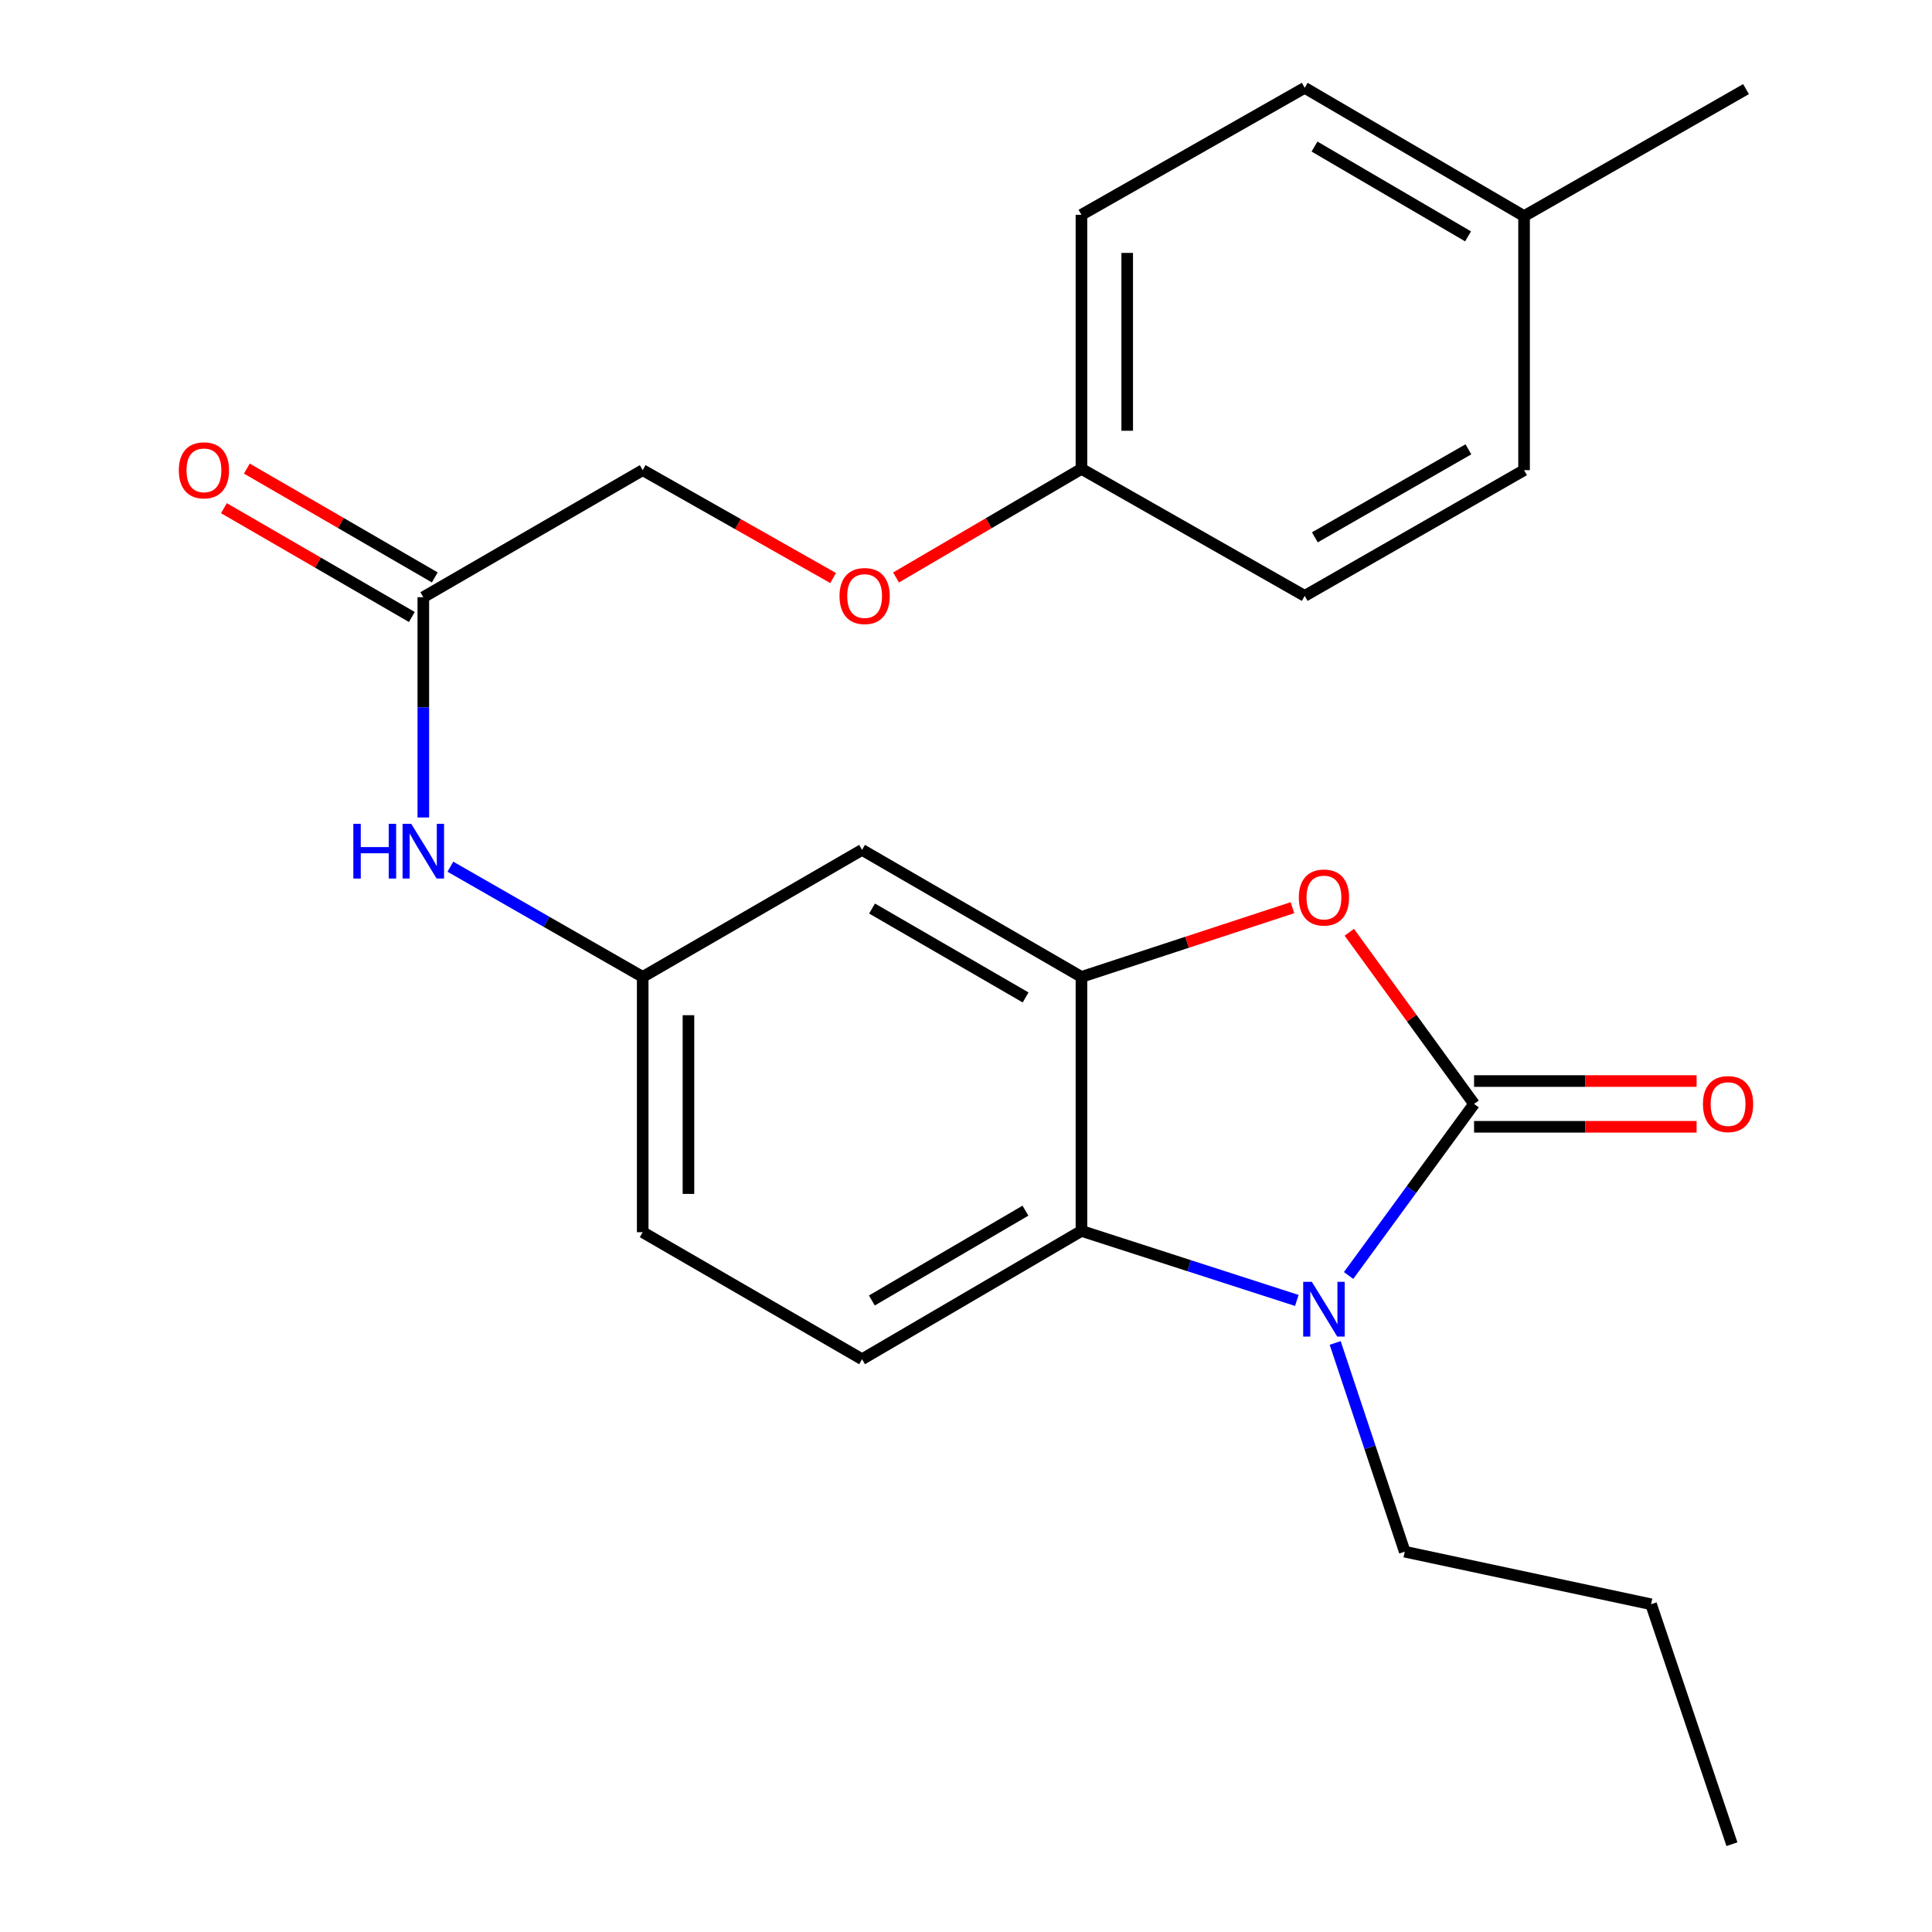 <?xml version='1.0' encoding='iso-8859-1'?>
<svg version='1.1' baseProfile='full'
              xmlns='http://www.w3.org/2000/svg'
                      xmlns:rdkit='http://www.rdkit.org/xml'
                      xmlns:xlink='http://www.w3.org/1999/xlink'
                  xml:space='preserve'
width='1000px' height='1000px' viewBox='0 0 1000 1000'>
<!-- END OF HEADER -->
<rect style='opacity:1.0;fill:#FFFFFF;stroke:none' width='1000' height='1000' x='0' y='0'> </rect>
<path class='bond-0' d='M 762.973,571.387 L 730.503,615.788' style='fill:none;fill-rule:evenodd;stroke:#000000;stroke-width:6px;stroke-linecap:butt;stroke-linejoin:miter;stroke-opacity:1' />
<path class='bond-0' d='M 730.503,615.788 L 698.032,660.189' style='fill:none;fill-rule:evenodd;stroke:#0000FF;stroke-width:6px;stroke-linecap:butt;stroke-linejoin:miter;stroke-opacity:1' />
<path class='bond-1' d='M 762.973,571.387 L 730.686,526.964' style='fill:none;fill-rule:evenodd;stroke:#000000;stroke-width:6px;stroke-linecap:butt;stroke-linejoin:miter;stroke-opacity:1' />
<path class='bond-1' d='M 730.686,526.964 L 698.4,482.541' style='fill:none;fill-rule:evenodd;stroke:#FF0000;stroke-width:6px;stroke-linecap:butt;stroke-linejoin:miter;stroke-opacity:1' />
<path class='bond-7' d='M 762.973,583.228 L 820.566,583.228' style='fill:none;fill-rule:evenodd;stroke:#000000;stroke-width:6px;stroke-linecap:butt;stroke-linejoin:miter;stroke-opacity:1' />
<path class='bond-7' d='M 820.566,583.228 L 878.16,583.228' style='fill:none;fill-rule:evenodd;stroke:#FF0000;stroke-width:6px;stroke-linecap:butt;stroke-linejoin:miter;stroke-opacity:1' />
<path class='bond-7' d='M 762.973,559.547 L 820.566,559.547' style='fill:none;fill-rule:evenodd;stroke:#000000;stroke-width:6px;stroke-linecap:butt;stroke-linejoin:miter;stroke-opacity:1' />
<path class='bond-7' d='M 820.566,559.547 L 878.16,559.547' style='fill:none;fill-rule:evenodd;stroke:#FF0000;stroke-width:6px;stroke-linecap:butt;stroke-linejoin:miter;stroke-opacity:1' />
<path class='bond-3' d='M 671.233,673.108 L 615.495,655.113' style='fill:none;fill-rule:evenodd;stroke:#0000FF;stroke-width:6px;stroke-linecap:butt;stroke-linejoin:miter;stroke-opacity:1' />
<path class='bond-3' d='M 615.495,655.113 L 559.757,637.118' style='fill:none;fill-rule:evenodd;stroke:#000000;stroke-width:6px;stroke-linecap:butt;stroke-linejoin:miter;stroke-opacity:1' />
<path class='bond-14' d='M 691.091,695.107 L 709.093,749.13' style='fill:none;fill-rule:evenodd;stroke:#0000FF;stroke-width:6px;stroke-linecap:butt;stroke-linejoin:miter;stroke-opacity:1' />
<path class='bond-14' d='M 709.093,749.13 L 727.095,803.153' style='fill:none;fill-rule:evenodd;stroke:#000000;stroke-width:6px;stroke-linecap:butt;stroke-linejoin:miter;stroke-opacity:1' />
<path class='bond-2' d='M 668.968,469.824 L 614.363,487.734' style='fill:none;fill-rule:evenodd;stroke:#FF0000;stroke-width:6px;stroke-linecap:butt;stroke-linejoin:miter;stroke-opacity:1' />
<path class='bond-2' d='M 614.363,487.734 L 559.757,505.644' style='fill:none;fill-rule:evenodd;stroke:#000000;stroke-width:6px;stroke-linecap:butt;stroke-linejoin:miter;stroke-opacity:1' />
<path class='bond-4' d='M 559.757,505.644 L 446.203,439.901' style='fill:none;fill-rule:evenodd;stroke:#000000;stroke-width:6px;stroke-linecap:butt;stroke-linejoin:miter;stroke-opacity:1' />
<path class='bond-4' d='M 530.858,516.277 L 451.37,470.257' style='fill:none;fill-rule:evenodd;stroke:#000000;stroke-width:6px;stroke-linecap:butt;stroke-linejoin:miter;stroke-opacity:1' />
<path class='bond-24' d='M 559.757,505.644 L 559.757,637.118' style='fill:none;fill-rule:evenodd;stroke:#000000;stroke-width:6px;stroke-linecap:butt;stroke-linejoin:miter;stroke-opacity:1' />
<path class='bond-5' d='M 559.757,637.118 L 446.203,703.532' style='fill:none;fill-rule:evenodd;stroke:#000000;stroke-width:6px;stroke-linecap:butt;stroke-linejoin:miter;stroke-opacity:1' />
<path class='bond-5' d='M 530.768,626.637 L 451.28,673.127' style='fill:none;fill-rule:evenodd;stroke:#000000;stroke-width:6px;stroke-linecap:butt;stroke-linejoin:miter;stroke-opacity:1' />
<path class='bond-9' d='M 446.203,439.901 L 332.662,505.644' style='fill:none;fill-rule:evenodd;stroke:#000000;stroke-width:6px;stroke-linecap:butt;stroke-linejoin:miter;stroke-opacity:1' />
<path class='bond-12' d='M 446.203,703.532 L 332.662,637.788' style='fill:none;fill-rule:evenodd;stroke:#000000;stroke-width:6px;stroke-linecap:butt;stroke-linejoin:miter;stroke-opacity:1' />
<path class='bond-6' d='M 219.108,309.112 L 219.108,366.119' style='fill:none;fill-rule:evenodd;stroke:#000000;stroke-width:6px;stroke-linecap:butt;stroke-linejoin:miter;stroke-opacity:1' />
<path class='bond-6' d='M 219.108,366.119 L 219.108,423.125' style='fill:none;fill-rule:evenodd;stroke:#0000FF;stroke-width:6px;stroke-linecap:butt;stroke-linejoin:miter;stroke-opacity:1' />
<path class='bond-10' d='M 225.041,298.865 L 176.405,270.7' style='fill:none;fill-rule:evenodd;stroke:#000000;stroke-width:6px;stroke-linecap:butt;stroke-linejoin:miter;stroke-opacity:1' />
<path class='bond-10' d='M 176.405,270.7 L 127.768,242.536' style='fill:none;fill-rule:evenodd;stroke:#FF0000;stroke-width:6px;stroke-linecap:butt;stroke-linejoin:miter;stroke-opacity:1' />
<path class='bond-10' d='M 213.174,319.359 L 164.537,291.194' style='fill:none;fill-rule:evenodd;stroke:#000000;stroke-width:6px;stroke-linecap:butt;stroke-linejoin:miter;stroke-opacity:1' />
<path class='bond-10' d='M 164.537,291.194 L 115.9,263.03' style='fill:none;fill-rule:evenodd;stroke:#FF0000;stroke-width:6px;stroke-linecap:butt;stroke-linejoin:miter;stroke-opacity:1' />
<path class='bond-13' d='M 219.108,309.112 L 332.662,243.355' style='fill:none;fill-rule:evenodd;stroke:#000000;stroke-width:6px;stroke-linecap:butt;stroke-linejoin:miter;stroke-opacity:1' />
<path class='bond-8' d='M 233.12,448.601 L 282.891,477.123' style='fill:none;fill-rule:evenodd;stroke:#0000FF;stroke-width:6px;stroke-linecap:butt;stroke-linejoin:miter;stroke-opacity:1' />
<path class='bond-8' d='M 282.891,477.123 L 332.662,505.644' style='fill:none;fill-rule:evenodd;stroke:#000000;stroke-width:6px;stroke-linecap:butt;stroke-linejoin:miter;stroke-opacity:1' />
<path class='bond-25' d='M 332.662,505.644 L 332.662,637.788' style='fill:none;fill-rule:evenodd;stroke:#000000;stroke-width:6px;stroke-linecap:butt;stroke-linejoin:miter;stroke-opacity:1' />
<path class='bond-25' d='M 356.344,525.466 L 356.344,617.967' style='fill:none;fill-rule:evenodd;stroke:#000000;stroke-width:6px;stroke-linecap:butt;stroke-linejoin:miter;stroke-opacity:1' />
<path class='bond-11' d='M 431.231,299.194 L 381.947,271.274' style='fill:none;fill-rule:evenodd;stroke:#FF0000;stroke-width:6px;stroke-linecap:butt;stroke-linejoin:miter;stroke-opacity:1' />
<path class='bond-11' d='M 381.947,271.274 L 332.662,243.355' style='fill:none;fill-rule:evenodd;stroke:#000000;stroke-width:6px;stroke-linecap:butt;stroke-linejoin:miter;stroke-opacity:1' />
<path class='bond-15' d='M 463.783,298.907 L 511.77,270.796' style='fill:none;fill-rule:evenodd;stroke:#FF0000;stroke-width:6px;stroke-linecap:butt;stroke-linejoin:miter;stroke-opacity:1' />
<path class='bond-15' d='M 511.77,270.796 L 559.757,242.684' style='fill:none;fill-rule:evenodd;stroke:#000000;stroke-width:6px;stroke-linecap:butt;stroke-linejoin:miter;stroke-opacity:1' />
<path class='bond-22' d='M 727.095,803.153 L 854.595,830.361' style='fill:none;fill-rule:evenodd;stroke:#000000;stroke-width:6px;stroke-linecap:butt;stroke-linejoin:miter;stroke-opacity:1' />
<path class='bond-17' d='M 559.757,242.684 L 675.311,308.428' style='fill:none;fill-rule:evenodd;stroke:#000000;stroke-width:6px;stroke-linecap:butt;stroke-linejoin:miter;stroke-opacity:1' />
<path class='bond-18' d='M 559.757,242.684 L 559.757,111.185' style='fill:none;fill-rule:evenodd;stroke:#000000;stroke-width:6px;stroke-linecap:butt;stroke-linejoin:miter;stroke-opacity:1' />
<path class='bond-18' d='M 583.439,222.959 L 583.439,130.91' style='fill:none;fill-rule:evenodd;stroke:#000000;stroke-width:6px;stroke-linecap:butt;stroke-linejoin:miter;stroke-opacity:1' />
<path class='bond-16' d='M 788.852,111.856 L 675.311,45.455' style='fill:none;fill-rule:evenodd;stroke:#000000;stroke-width:6px;stroke-linecap:butt;stroke-linejoin:miter;stroke-opacity:1' />
<path class='bond-16' d='M 759.866,122.338 L 680.387,75.857' style='fill:none;fill-rule:evenodd;stroke:#000000;stroke-width:6px;stroke-linecap:butt;stroke-linejoin:miter;stroke-opacity:1' />
<path class='bond-21' d='M 788.852,111.856 L 903.735,46.126' style='fill:none;fill-rule:evenodd;stroke:#000000;stroke-width:6px;stroke-linecap:butt;stroke-linejoin:miter;stroke-opacity:1' />
<path class='bond-26' d='M 788.852,111.856 L 788.852,243.355' style='fill:none;fill-rule:evenodd;stroke:#000000;stroke-width:6px;stroke-linecap:butt;stroke-linejoin:miter;stroke-opacity:1' />
<path class='bond-19' d='M 675.311,308.428 L 788.852,243.355' style='fill:none;fill-rule:evenodd;stroke:#000000;stroke-width:6px;stroke-linecap:butt;stroke-linejoin:miter;stroke-opacity:1' />
<path class='bond-19' d='M 680.567,278.12 L 760.045,232.57' style='fill:none;fill-rule:evenodd;stroke:#000000;stroke-width:6px;stroke-linecap:butt;stroke-linejoin:miter;stroke-opacity:1' />
<path class='bond-20' d='M 559.757,111.185 L 675.311,45.455' style='fill:none;fill-rule:evenodd;stroke:#000000;stroke-width:6px;stroke-linecap:butt;stroke-linejoin:miter;stroke-opacity:1' />
<path class='bond-23' d='M 854.595,830.361 L 896.446,954.545' style='fill:none;fill-rule:evenodd;stroke:#000000;stroke-width:6px;stroke-linecap:butt;stroke-linejoin:miter;stroke-opacity:1' />
<path  class='atom-1' d='M 679.01 663.48
L 688.29 678.48
Q 689.21 679.96, 690.69 682.64
Q 692.17 685.32, 692.25 685.48
L 692.25 663.48
L 696.01 663.48
L 696.01 691.8
L 692.13 691.8
L 682.17 675.4
Q 681.01 673.48, 679.77 671.28
Q 678.57 669.08, 678.21 668.4
L 678.21 691.8
L 674.53 691.8
L 674.53 663.48
L 679.01 663.48
' fill='#0000FF'/>
<path  class='atom-2' d='M 672.27 464.557
Q 672.27 457.757, 675.63 453.957
Q 678.99 450.157, 685.27 450.157
Q 691.55 450.157, 694.91 453.957
Q 698.27 457.757, 698.27 464.557
Q 698.27 471.437, 694.87 475.357
Q 691.47 479.237, 685.27 479.237
Q 679.03 479.237, 675.63 475.357
Q 672.27 471.477, 672.27 464.557
M 685.27 476.037
Q 689.59 476.037, 691.91 473.157
Q 694.27 470.237, 694.27 464.557
Q 694.27 458.997, 691.91 456.197
Q 689.59 453.357, 685.27 453.357
Q 680.95 453.357, 678.59 456.157
Q 676.27 458.957, 676.27 464.557
Q 676.27 470.277, 678.59 473.157
Q 680.95 476.037, 685.27 476.037
' fill='#FF0000'/>
<path  class='atom-8' d='M 881.446 571.467
Q 881.446 564.667, 884.806 560.867
Q 888.166 557.067, 894.446 557.067
Q 900.726 557.067, 904.086 560.867
Q 907.446 564.667, 907.446 571.467
Q 907.446 578.347, 904.046 582.267
Q 900.646 586.147, 894.446 586.147
Q 888.206 586.147, 884.806 582.267
Q 881.446 578.387, 881.446 571.467
M 894.446 582.947
Q 898.766 582.947, 901.086 580.067
Q 903.446 577.147, 903.446 571.467
Q 903.446 565.907, 901.086 563.107
Q 898.766 560.267, 894.446 560.267
Q 890.126 560.267, 887.766 563.067
Q 885.446 565.867, 885.446 571.467
Q 885.446 577.187, 887.766 580.067
Q 890.126 582.947, 894.446 582.947
' fill='#FF0000'/>
<path  class='atom-9' d='M 182.888 426.412
L 186.728 426.412
L 186.728 438.452
L 201.208 438.452
L 201.208 426.412
L 205.048 426.412
L 205.048 454.732
L 201.208 454.732
L 201.208 441.652
L 186.728 441.652
L 186.728 454.732
L 182.888 454.732
L 182.888 426.412
' fill='#0000FF'/>
<path  class='atom-9' d='M 212.848 426.412
L 222.128 441.412
Q 223.048 442.892, 224.528 445.572
Q 226.008 448.252, 226.088 448.412
L 226.088 426.412
L 229.848 426.412
L 229.848 454.732
L 225.968 454.732
L 216.008 438.332
Q 214.848 436.412, 213.608 434.212
Q 212.408 432.012, 212.048 431.332
L 212.048 454.732
L 208.368 454.732
L 208.368 426.412
L 212.848 426.412
' fill='#0000FF'/>
<path  class='atom-11' d='M 92.554 243.435
Q 92.554 236.635, 95.914 232.835
Q 99.274 229.035, 105.554 229.035
Q 111.834 229.035, 115.194 232.835
Q 118.554 236.635, 118.554 243.435
Q 118.554 250.315, 115.154 254.235
Q 111.754 258.115, 105.554 258.115
Q 99.314 258.115, 95.914 254.235
Q 92.554 250.355, 92.554 243.435
M 105.554 254.915
Q 109.874 254.915, 112.194 252.035
Q 114.554 249.115, 114.554 243.435
Q 114.554 237.875, 112.194 235.075
Q 109.874 232.235, 105.554 232.235
Q 101.234 232.235, 98.874 235.035
Q 96.554 237.835, 96.554 243.435
Q 96.554 249.155, 98.874 252.035
Q 101.234 254.915, 105.554 254.915
' fill='#FF0000'/>
<path  class='atom-12' d='M 434.532 308.508
Q 434.532 301.708, 437.892 297.908
Q 441.252 294.108, 447.532 294.108
Q 453.812 294.108, 457.172 297.908
Q 460.532 301.708, 460.532 308.508
Q 460.532 315.388, 457.132 319.308
Q 453.732 323.188, 447.532 323.188
Q 441.292 323.188, 437.892 319.308
Q 434.532 315.428, 434.532 308.508
M 447.532 319.988
Q 451.852 319.988, 454.172 317.108
Q 456.532 314.188, 456.532 308.508
Q 456.532 302.948, 454.172 300.148
Q 451.852 297.308, 447.532 297.308
Q 443.212 297.308, 440.852 300.108
Q 438.532 302.908, 438.532 308.508
Q 438.532 314.228, 440.852 317.108
Q 443.212 319.988, 447.532 319.988
' fill='#FF0000'/>
</svg>
